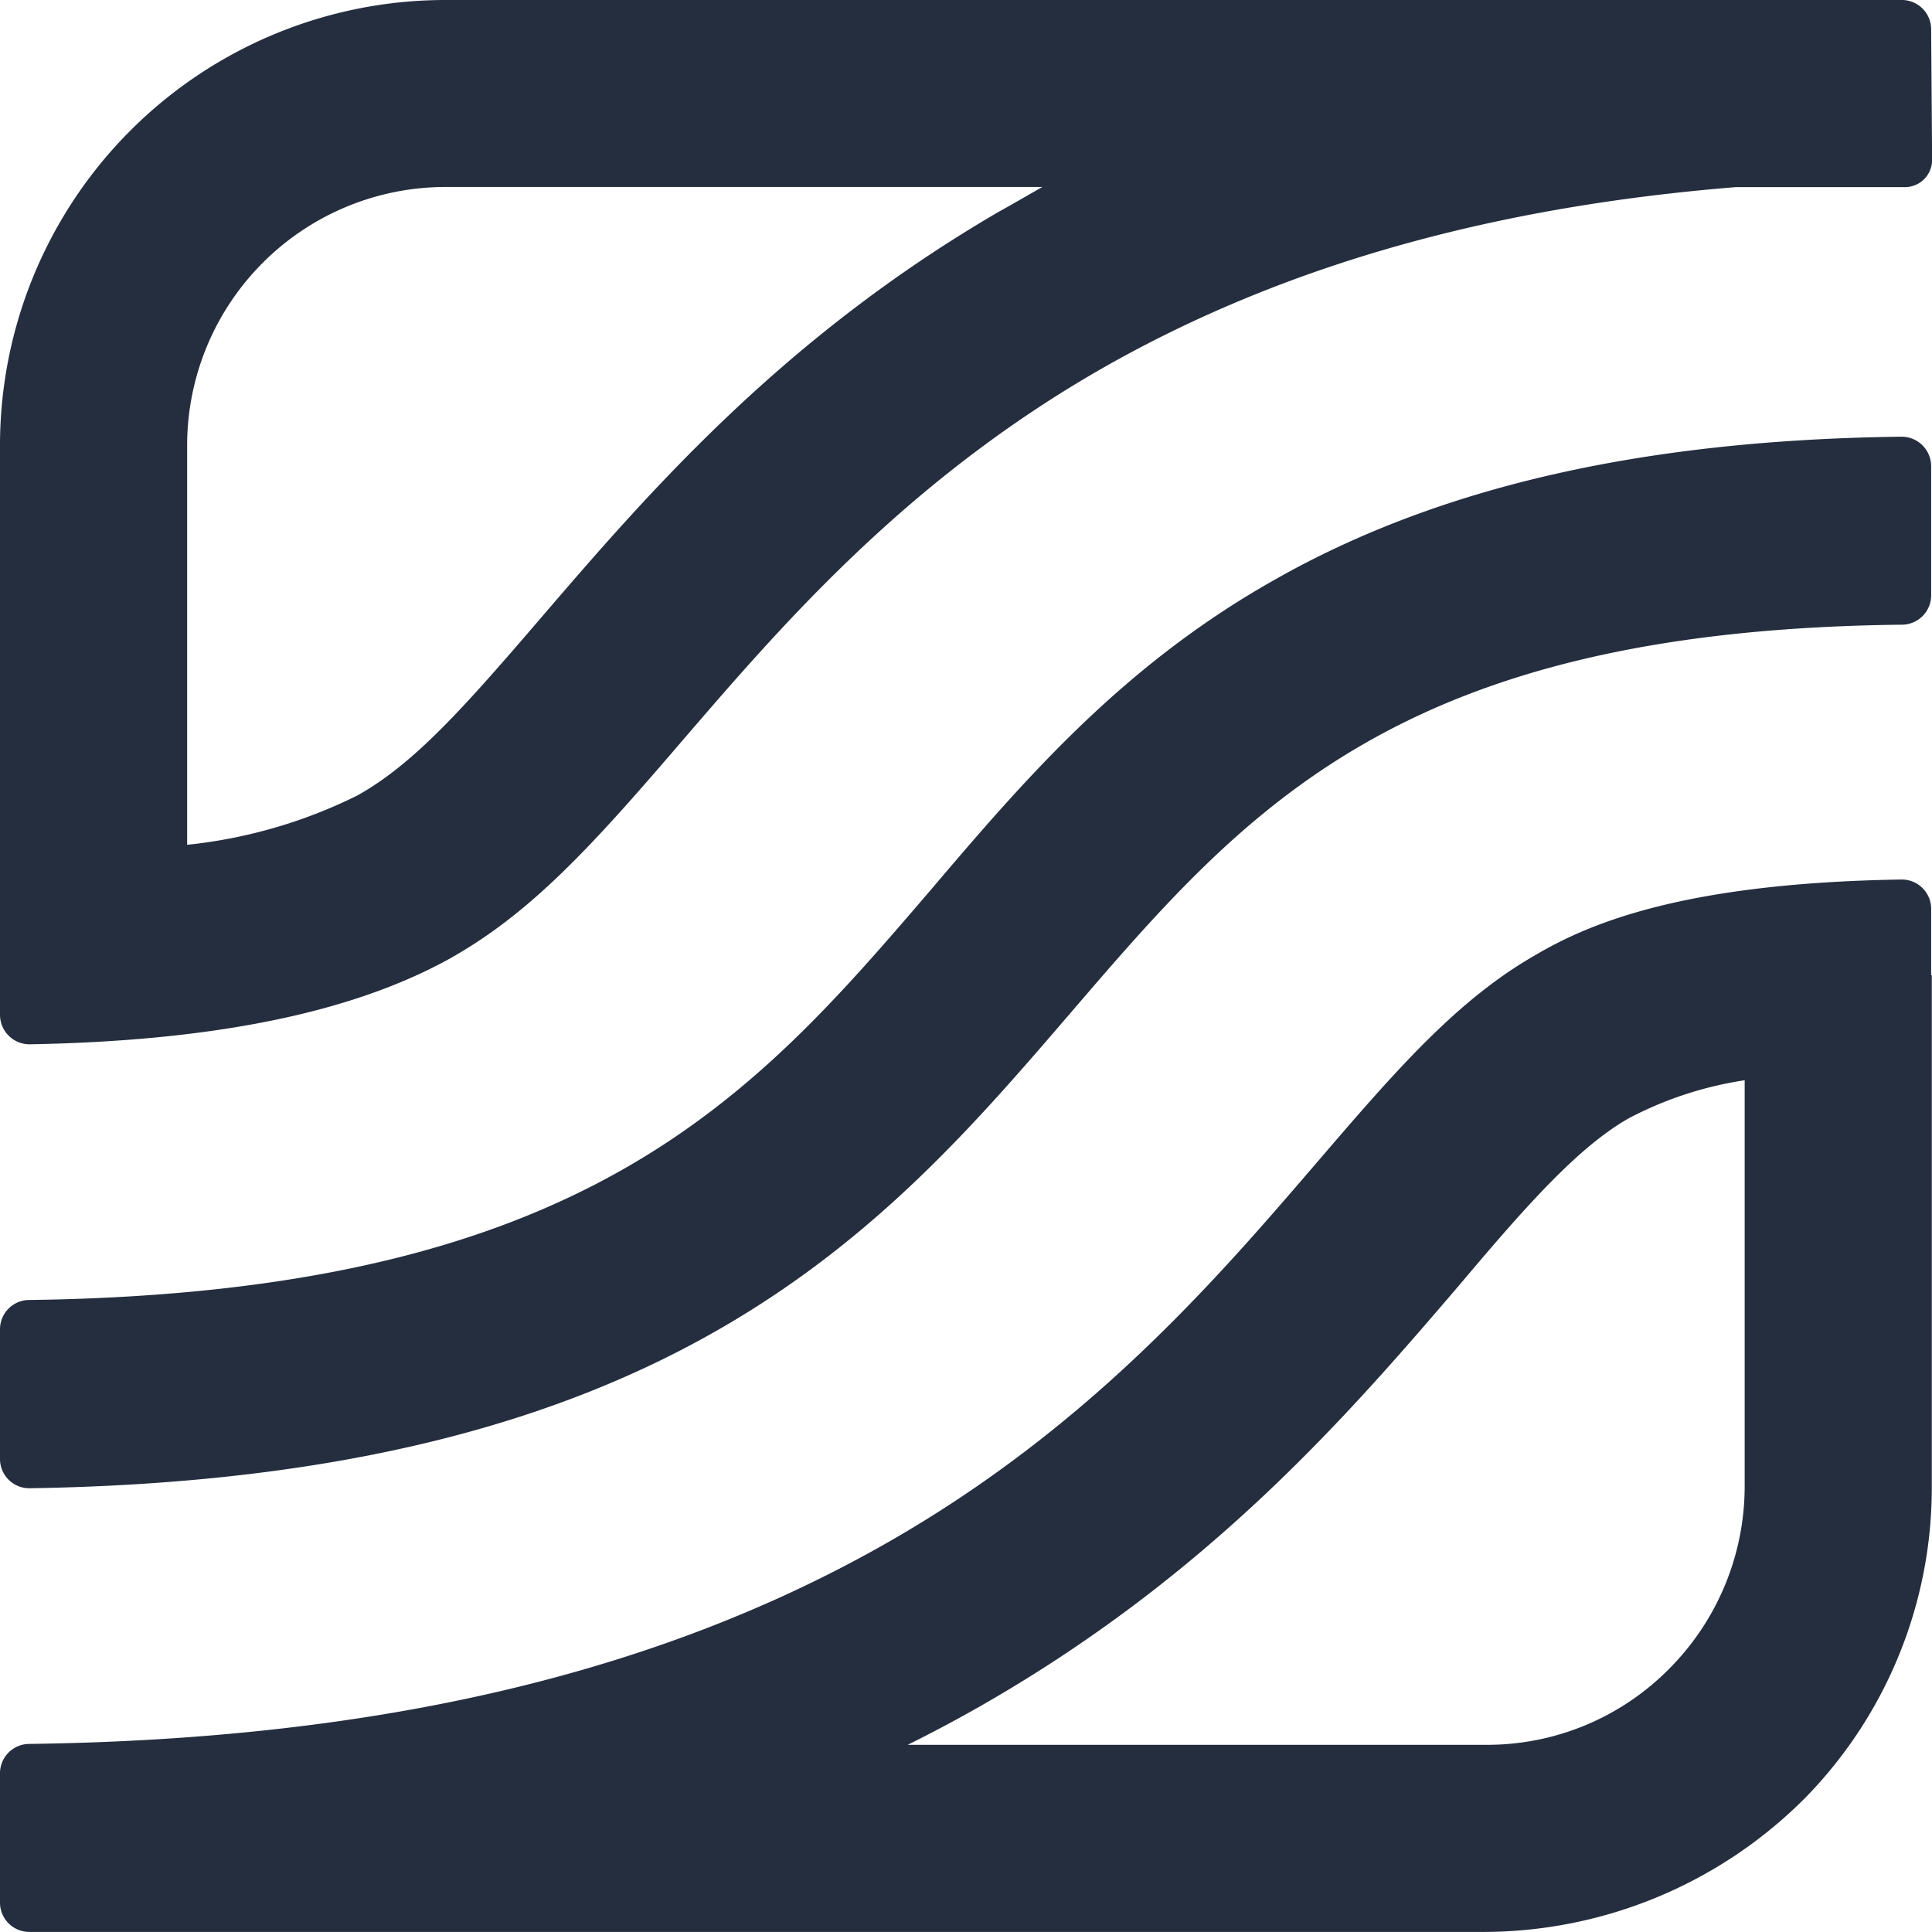 <svg xmlns="http://www.w3.org/2000/svg" viewBox="0 0 567.48 567.42">
	<style>
		path { fill: #242E3F; }
		@media (prefers-color-scheme: dark) {
			path { fill: #FFF; }
		}
	</style>
	<g id="Layer_2" data-name="Layer 2"><g id="Layer_1-2" data-name="Layer 1"><g id="Layer_2-2" data-name="Layer 2"><g id="Layer_1-2-2" data-name="Layer 1-2"><path d="M314.58,297.37c51.7-60.17,96.49-112.3,244.17-113.88a8.62,8.62,0,0,0,8.48-8.61v-38a8.68,8.68,0,0,0-8.73-8.61h-.07c-75.92.95-136,14.75-184,42-44.93,25.3-73.72,59-101.24,91.36-52.07,60.68-101.23,118-264.41,120.21A8.61,8.61,0,0,0,0,390.38v38.16a8.6,8.6,0,0,0,8.6,8.6h.19C197.09,434.17,259.41,361.59,314.58,297.37Z" fill="#fff"/><path d="M567.23,8.6A8.61,8.61,0,0,0,558.62,0h-428A130.85,130.85,0,0,0,0,130.78V298.07a8.67,8.67,0,0,0,8.67,8.67h.12c54.48-1,94.47-9.37,122.88-24.93,24.23-13.48,42.2-33.28,68.77-64.28,28.67-33.28,64.29-74.79,120.22-107.56,52.89-30.88,115.15-49,189.12-55h49.73a8,8,0,0,0,8-8Zm-274.54,54C229,99.84,189.81,145.52,158.75,181.65c-22.53,26.26-37.21,42.77-53.78,52a146.16,146.16,0,0,1-50,14.49V130.84a75.93,75.93,0,0,1,75.93-75.92H306.17C301.61,57.51,297.37,60,292.69,62.58Z" fill="#fff"/><path d="M567.23,286.43V266.94a8.61,8.61,0,0,0-8.61-8.6h-.13c-63.27,1-91.23,12.65-107.18,22C428,293.58,409.87,314.58,387,341.22c-29.67,34.55-66.62,77.57-125.53,111.42C194,491.36,111.17,510.91,8.42,512.24A8.62,8.62,0,0,0,0,520.85v38a8.61,8.61,0,0,0,8.61,8.61H434.67a133.56,133.56,0,0,0,95.42-39.23,130.21,130.21,0,0,0,37.33-91.62V286.43ZM490.29,490.16a75.13,75.13,0,0,1-53.72,22.34H266.62c7.53-3.74,15-7.72,22.28-11.9C356,462.07,396.46,415.06,428.79,377.29c19-22.53,34.61-40.31,49.67-48.85a107.39,107.39,0,0,1,34-11.14V436.57A76,76,0,0,1,490.29,490.16Z" fill="#fff"/></g></g></g></g>
</svg>